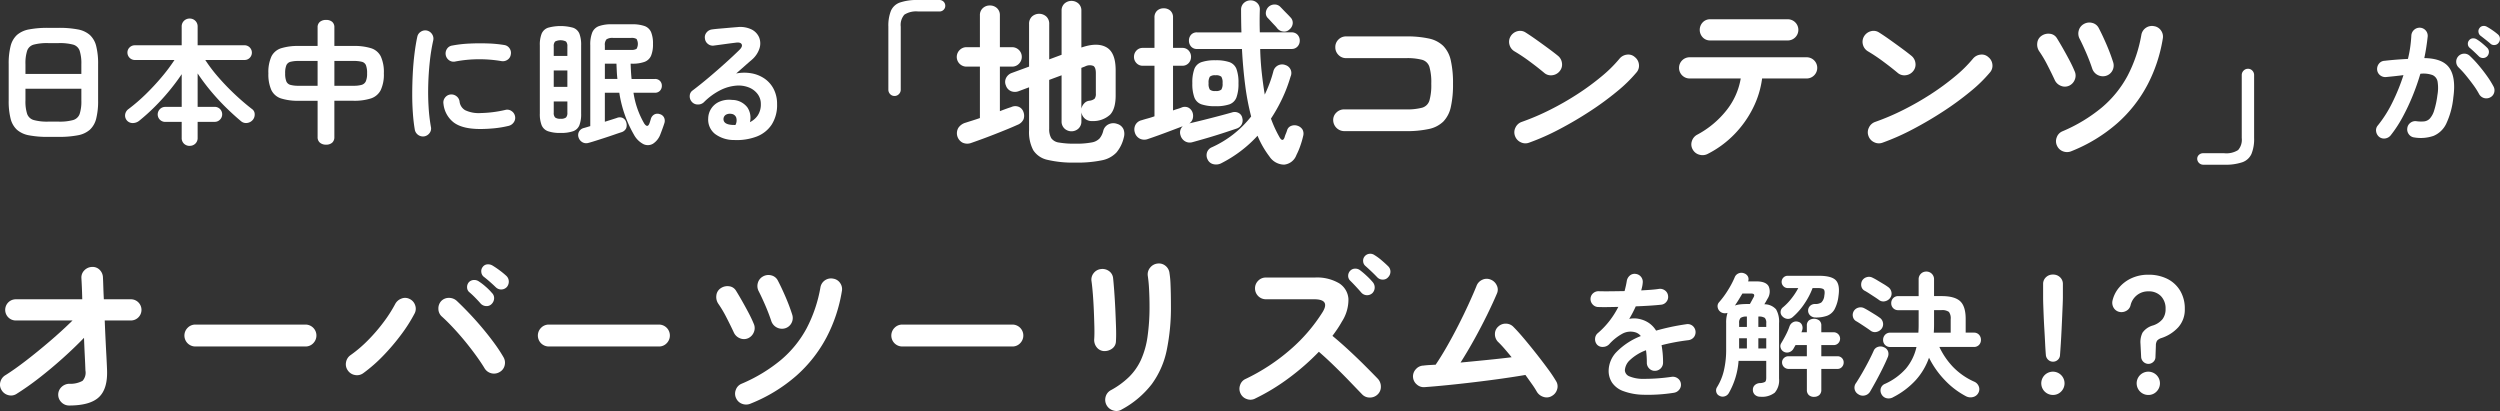 <svg xmlns="http://www.w3.org/2000/svg" width="583.086" height="95.86" viewBox="0 0 583.086 95.86">
  <rect x="0" y="0" width="583.086" height="95.86" fill="#333333" stroke="none"/>
  <g id="グループ_951" data-name="グループ 951" transform="translate(-44.244 -44.984)">
    <g id="グループ_900" data-name="グループ 900">
      <g id="グループ_950" data-name="グループ 950">
        <path id="パス_3251" data-name="パス 3251" d="M48.509,69.145a22.859,22.859,0,0,1-4.483-.366,5.839,5.839,0,0,1-2.813-1.3,5.219,5.219,0,0,1-1.478-2.591,16.6,16.6,0,0,1-.446-4.229V52.2a16.6,16.6,0,0,1,.446-4.229,5.234,5.234,0,0,1,1.478-2.592,5.861,5.861,0,0,1,2.813-1.3,22.961,22.961,0,0,1,4.483-.365h2.418a22.94,22.94,0,0,1,4.482.365,5.86,5.86,0,0,1,2.815,1.3A5.242,5.242,0,0,1,59.7,47.968a16.654,16.654,0,0,1,.446,4.229v8.458a16.654,16.654,0,0,1-.446,4.229,5.228,5.228,0,0,1-1.478,2.591,5.839,5.839,0,0,1-2.815,1.3,22.837,22.837,0,0,1-4.482.366ZM43.2,54.455H56.237V52.2a9.6,9.6,0,0,0-.4-3.164,2.251,2.251,0,0,0-1.526-1.414,12.236,12.236,0,0,0-3.386-.35H48.509a12.246,12.246,0,0,0-3.369.35A2.25,2.25,0,0,0,43.6,49.033a9.564,9.564,0,0,0-.4,3.164Zm5.31,11.129h2.418a11.725,11.725,0,0,0,3.386-.366A2.292,2.292,0,0,0,55.839,63.8a9.437,9.437,0,0,0,.4-3.148V57.921H43.2v2.735a9.407,9.407,0,0,0,.4,3.148,2.291,2.291,0,0,0,1.543,1.414,11.735,11.735,0,0,0,3.369.366" transform="translate(6.981 7.766)" fill="#fff"/>
        <path id="パス_3252" data-name="パス 3252" d="M77.42,71.57a1.874,1.874,0,0,1-1.335-.509,1.788,1.788,0,0,1-.541-1.367v-3.72H71.7a1.742,1.742,0,0,1-1.224-2.989,1.7,1.7,0,0,1,1.224-.509h3.848V54.844q-1.3,1.94-2.925,3.911A50.253,50.253,0,0,1,69.2,62.508a46.509,46.509,0,0,1-3.578,3.212,2.4,2.4,0,0,1-1.494.525,1.756,1.756,0,0,1-1.764-2.052,1.916,1.916,0,0,1,.81-1.24,41.21,41.21,0,0,0,3.9-3.354,54.758,54.758,0,0,0,3.767-4.038,41.006,41.006,0,0,0,3.021-4.023H64.606a1.737,1.737,0,0,1-1.717-1.717A1.634,1.634,0,0,1,63.4,48.6a1.678,1.678,0,0,1,1.208-.493H75.544V43.747a1.8,1.8,0,0,1,.541-1.351,1.843,1.843,0,0,1,1.335-.525,1.821,1.821,0,0,1,1.844,1.876V48.1H90.2a1.721,1.721,0,0,1,1.225,2.925,1.639,1.639,0,0,1-1.225.509H81.045a35.751,35.751,0,0,0,3.084,4.055,54.581,54.581,0,0,0,3.848,3.99q2.033,1.908,3.975,3.4a1.462,1.462,0,0,1,.619,1.208,1.916,1.916,0,0,1-.429,1.3,2.068,2.068,0,0,1-1.3.731,1.79,1.79,0,0,1-1.463-.413q-1.717-1.431-3.53-3.212t-3.5-3.8a47.383,47.383,0,0,1-3.084-4.118v7.79h3.975a1.737,1.737,0,0,1,1.749,1.749,1.71,1.71,0,0,1-.509,1.225,1.663,1.663,0,0,1-1.24.524H79.265v3.72a1.788,1.788,0,0,1-.541,1.367,1.834,1.834,0,0,1-1.3.509" transform="translate(11.076 7.44)" fill="#fff"/>
        <path id="パス_3253" data-name="パス 3253" d="M104.173,71.236a2.128,2.128,0,0,1-1.431-.462,1.634,1.634,0,0,1-.541-1.319V61H97.813a12.931,12.931,0,0,1-4.134-.541,3.813,3.813,0,0,1-2.258-1.94,8.922,8.922,0,0,1-.7-3.911,8.8,8.8,0,0,1,.715-3.958,3.811,3.811,0,0,1,2.274-1.908,13.163,13.163,0,0,1,4.1-.525H102.2V43.89a1.588,1.588,0,0,1,.541-1.3,2.177,2.177,0,0,1,1.431-.445,2.1,2.1,0,0,1,1.43.445,1.64,1.64,0,0,1,.51,1.3v4.324h4.45a13.169,13.169,0,0,1,4.1.525,3.813,3.813,0,0,1,2.273,1.908,8.8,8.8,0,0,1,.716,3.958,8.566,8.566,0,0,1-.731,3.911,3.935,3.935,0,0,1-2.291,1.94,12.678,12.678,0,0,1-4.07.541h-4.45v8.458a1.689,1.689,0,0,1-.51,1.319,2.055,2.055,0,0,1-1.43.462M97.813,57.5H102.2V51.712H97.813a7.548,7.548,0,0,0-1.907.191,1.456,1.456,0,0,0-.987.795,4.75,4.75,0,0,0-.285,1.908,4.894,4.894,0,0,0,.27,1.861,1.432,1.432,0,0,0,.954.826,7.063,7.063,0,0,0,1.955.207m8.3,0h4.45a6.767,6.767,0,0,0,1.893-.207,1.541,1.541,0,0,0,.986-.826,4.427,4.427,0,0,0,.3-1.861,5,5,0,0,0-.27-1.908,1.4,1.4,0,0,0-.969-.795,7.732,7.732,0,0,0-1.941-.191h-4.45Z" transform="translate(16.12 7.488)" fill="#fff"/>
        <path id="パス_3254" data-name="パス 3254" d="M122.038,68.928a1.938,1.938,0,0,1-2.226-1.526,37.873,37.873,0,0,1-.444-3.767q-.161-2.146-.159-4.532t.126-4.8q.127-2.417.4-4.626t.652-3.959a1.8,1.8,0,0,1,.826-1.192,1.851,1.851,0,0,1,1.432-.271,1.947,1.947,0,0,1,1.191.842,1.865,1.865,0,0,1,.271,1.447,43.8,43.8,0,0,0-.795,4.9q-.286,2.639-.365,5.357t.079,5.278a40.025,40.025,0,0,0,.541,4.659,1.7,1.7,0,0,1-.3,1.4,1.959,1.959,0,0,1-1.225.795m13.037-1.717q-4.132,0-6.152-1.494a6.289,6.289,0,0,1-2.433-4.388,1.8,1.8,0,0,1,.334-1.4,1.848,1.848,0,0,1,1.255-.763,1.9,1.9,0,0,1,1.4.366,1.846,1.846,0,0,1,.763,1.255,2.675,2.675,0,0,0,1.3,2.035,7.371,7.371,0,0,0,3.625.668,27.749,27.749,0,0,0,5.755-.731,1.723,1.723,0,0,1,1.431.254,1.863,1.863,0,0,1,.827,1.208,1.775,1.775,0,0,1-.286,1.416,2.007,2.007,0,0,1-1.207.842,24.285,24.285,0,0,1-3.419.572q-1.7.159-3.2.159m-5.819-15.74a1.806,1.806,0,0,1-1.414-.27,1.942,1.942,0,0,1-.541-2.656,1.713,1.713,0,0,1,1.224-.795,28.133,28.133,0,0,1,3.975-.46q2.194-.111,4.356-.032a28.816,28.816,0,0,1,3.816.365,1.781,1.781,0,0,1,1.24.78,1.829,1.829,0,0,1,.286,1.446,1.734,1.734,0,0,1-.778,1.225,1.916,1.916,0,0,1-1.416.3,30.3,30.3,0,0,0-5.342-.429,29.39,29.39,0,0,0-5.406.524" transform="translate(21.182 7.856)" fill="#fff"/>
        <path id="パス_3255" data-name="パス 3255" d="M149.314,68.348a8.519,8.519,0,0,1-2.927-.4,2.509,2.509,0,0,1-1.479-1.383,7.021,7.021,0,0,1-.429-2.735v-15.9a7.012,7.012,0,0,1,.429-2.751,2.527,2.527,0,0,1,1.479-1.367,10.98,10.98,0,0,1,5.851,0,2.464,2.464,0,0,1,1.463,1.367,7.254,7.254,0,0,1,.413,2.751v15.9a7.264,7.264,0,0,1-.413,2.735,2.448,2.448,0,0,1-1.463,1.383,8.513,8.513,0,0,1-2.924.4m-1.591-17.966h3.18V48.156a1.548,1.548,0,0,0-.318-1.129,2.831,2.831,0,0,0-2.543,0,1.542,1.542,0,0,0-.319,1.129Zm0,7.218h3.18V53.784h-3.18Zm1.591,7.441a1.9,1.9,0,0,0,1.271-.3,1.541,1.541,0,0,0,.318-1.128V61h-3.18V63.61a1.535,1.535,0,0,0,.319,1.128,1.9,1.9,0,0,0,1.272.3m6.517,5.628a1.778,1.778,0,0,1-1.462-.174,1.962,1.962,0,0,1-.86-1.1,1.694,1.694,0,0,1,.112-1.351,1.733,1.733,0,0,1,1.128-.843c.233-.064.471-.132.715-.207s.5-.153.78-.238V47.87a7.544,7.544,0,0,1,.462-2.957,2.71,2.71,0,0,1,1.557-1.478,8.568,8.568,0,0,1,3.037-.43h4.642a8.529,8.529,0,0,1,2.974.413,2.62,2.62,0,0,1,1.51,1.416,6.911,6.911,0,0,1,.445,2.75,6.911,6.911,0,0,1-.445,2.75,2.674,2.674,0,0,1-1.51,1.431,8.21,8.21,0,0,1-2.974.43h-.285q.03.89.079,1.8t.143,1.765h5.437a1.551,1.551,0,0,1,1.193.462,1.593,1.593,0,0,1,.429,1.128,1.652,1.652,0,0,1-.429,1.145,1.523,1.523,0,0,1-1.193.477h-4.992a20.106,20.106,0,0,0,2.512,7.186q.795,1.145,1.24-.127.1-.286.175-.541c.053-.17.1-.329.143-.477a1.7,1.7,0,0,1,.81-.986,1.6,1.6,0,0,1,1.257-.064,1.514,1.514,0,0,1,1,.811,1.752,1.752,0,0,1,.08,1.255q-.127.413-.4,1.177t-.524,1.4a4.464,4.464,0,0,1-1.717,2.242,2.364,2.364,0,0,1-2.227.126,5.315,5.315,0,0,1-2.258-2.241,27.957,27.957,0,0,1-3.4-9.762h-3.371V65.74q.795-.254,1.51-.477t1.288-.413a1.7,1.7,0,0,1,1.367,0,1.566,1.566,0,0,1,.795.954,2.167,2.167,0,0,1,.032,1.414,1.771,1.771,0,0,1-1.144.97q-.7.223-1.7.572t-2.129.715q-1.129.366-2.13.684t-1.7.509m3.816-21.686h6.106a2.178,2.178,0,0,0,1.286-.254,2.316,2.316,0,0,0,0-2.289,2.178,2.178,0,0,0-1.286-.254h-4.167a2.515,2.515,0,0,0-1.558.334,1.9,1.9,0,0,0-.382,1.414Zm0,6.773h2.925q-.1-.859-.144-1.765t-.079-1.8h-2.7Z" transform="translate(25.672 7.642)" fill="#fff"/>
        <path id="パス_3256" data-name="パス 3256" d="M184.644,69.9a7.389,7.389,0,0,1-4.562-1.4,4.268,4.268,0,0,1-1.606-3.657,4.319,4.319,0,0,1,2.735-3.926,5.7,5.7,0,0,1,2.831-.366,4.486,4.486,0,0,1,3.56,1.732,4.325,4.325,0,0,1,.605,3.451,4.672,4.672,0,0,0,1.827-1.573,4.618,4.618,0,0,0,.716-2.687,3.76,3.76,0,0,0-.716-2.242,4.671,4.671,0,0,0-2-1.558,6.511,6.511,0,0,0-2.974-.46,9.97,9.97,0,0,0-3.624,1,14.913,14.913,0,0,0-3.975,2.878,1.944,1.944,0,0,1-1.432.524,1.8,1.8,0,0,1-1.4-.651,1.89,1.89,0,0,1-.46-1.384,1.561,1.561,0,0,1,.652-1.224q1.97-1.494,3.942-3.164t3.767-3.29q1.8-1.622,3.164-2.957.859-.827.589-1.367T184.9,47.2q-1.081.127-2.464.318t-2.592.35a1.76,1.76,0,0,1-1.4-.35,1.787,1.787,0,0,1-.731-1.272,1.713,1.713,0,0,1,.349-1.384,1.929,1.929,0,0,1,1.273-.747q.7-.1,1.764-.191t2.194-.191q1.129-.1,1.924-.159a6.085,6.085,0,0,1,3.369.541,3.707,3.707,0,0,1,1.782,1.893,3.806,3.806,0,0,1,.047,2.591,5.894,5.894,0,0,1-1.829,2.639q-.636.541-1.605,1.4t-1.988,1.749a9.657,9.657,0,0,1,3.53-.048,7.786,7.786,0,0,1,3.069,1.225A6.642,6.642,0,0,1,193.738,58a7.515,7.515,0,0,1,.8,3.546,8.4,8.4,0,0,1-1.272,4.785,7.338,7.338,0,0,1-3.5,2.768,13.149,13.149,0,0,1-5.119.81m-.572-3.53h.191a1.969,1.969,0,0,1,.239.016,1.228,1.228,0,0,0,.333-.016,2.272,2.272,0,0,0,.159-1.749,1.343,1.343,0,0,0-1.144-.827,1.9,1.9,0,0,0-1.257.206,1.2,1.2,0,0,0-.557.97q-.032,1.272,2.035,1.4" transform="translate(30.947 7.738)" fill="#fff"/>
        <path id="パス_3257" data-name="パス 3257" d="M214.947,60.579a1.36,1.36,0,0,1-1.03-.433,1.467,1.467,0,0,1-.413-1.05V44.421a9.4,9.4,0,0,1,.6-3.71,3.578,3.578,0,0,1,2.123-1.937,12.417,12.417,0,0,1,4.244-.577h4.947a1.34,1.34,0,0,1,1.36,1.36,1.267,1.267,0,0,1-.392.928,1.314,1.314,0,0,1-.968.391h-4.947a5.089,5.089,0,0,0-3.235.742,3.651,3.651,0,0,0-.844,2.8V59.1a1.424,1.424,0,0,1-.433,1.05,1.385,1.385,0,0,1-1.009.433" transform="translate(37.937 6.787)" fill="#fff"/>
        <path id="パス_3258" data-name="パス 3258" d="M230.512,71.471a2.66,2.66,0,0,1-2.082-.021,2.487,2.487,0,0,1-1.009-3.462,3,3,0,0,1,1.73-1.215c.413-.138.908-.294,1.484-.475s1.181-.377,1.814-.6V53.706h-3.131a2.259,2.259,0,0,1-1.588-3.875,2.21,2.21,0,0,1,1.588-.66h3.131V41.752a2.171,2.171,0,0,1,.681-1.69,2.335,2.335,0,0,1,1.628-.618,2.39,2.39,0,0,1,1.67.618,2.17,2.17,0,0,1,.68,1.69v7.419h2.844a2.259,2.259,0,0,1,1.609,3.853,2.154,2.154,0,0,1-1.609.681h-2.844V64.093q.742-.288,1.423-.536t1.215-.412a2.177,2.177,0,0,1,1.772-.062,1.939,1.939,0,0,1,1.073,1.175,2.46,2.46,0,0,1,.041,1.711,2.547,2.547,0,0,1-1.484,1.339q-.991.454-2.349,1.01t-2.885,1.154q-1.526.6-2.928,1.112t-2.472.887m24.2,4.617a26,26,0,0,1-6.493-.639,5.243,5.243,0,0,1-3.339-2.266,9.038,9.038,0,0,1-.968-4.6V58.528l-2.433.907a2.4,2.4,0,0,1-1.751,0,2.114,2.114,0,0,1-1.215-1.319,2.056,2.056,0,0,1,.02-1.731,2.364,2.364,0,0,1,1.34-1.2l4.039-1.484V43.772a2.284,2.284,0,0,1,.68-1.751,2.5,2.5,0,0,1,3.339,0,2.281,2.281,0,0,1,.681,1.751v8.244l2.884-1.072V40.68a2.17,2.17,0,0,1,.681-1.69,2.453,2.453,0,0,1,3.256,0,2.17,2.17,0,0,1,.681,1.69v8.574q3.667-1.277,5.832-.062t2.163,5.38v5.853q0,3.132-1.3,4.493a5.826,5.826,0,0,1-4.1,1.484,2.514,2.514,0,0,1-1.689-.495,2.488,2.488,0,0,1-.907-1.566v2.1a2.237,2.237,0,0,1-.681,1.711,2.4,2.4,0,0,1-3.256,0,2.237,2.237,0,0,1-.681-1.711V55.725L248.607,56.8V68.173a4.214,4.214,0,0,0,.473,2.206,2.594,2.594,0,0,0,1.794,1.03,20.68,20.68,0,0,0,3.833.267,18.793,18.793,0,0,0,3.812-.289,3.288,3.288,0,0,0,1.855-.948,4.435,4.435,0,0,0,.846-1.772,2.313,2.313,0,0,1,1.215-1.5,2.553,2.553,0,0,1,2.041-.1,2.262,2.262,0,0,1,1.483,1.3A3.026,3.026,0,0,1,266,70.276a8.345,8.345,0,0,1-1.71,3.462,6.342,6.342,0,0,1-3.38,1.814,28.066,28.066,0,0,1-6.2.536m1.4-12.572a2.7,2.7,0,0,1,.66-1.237,1.885,1.885,0,0,1,1.194-.618,2.311,2.311,0,0,0,1.238-.475,1.85,1.85,0,0,0,.287-1.215v-4.74q0-1.32-.576-1.69a2.321,2.321,0,0,0-1.939.124l-.864.33Z" transform="translate(40.344 6.818)" fill="#fff"/>
        <path id="パス_3259" data-name="パス 3259" d="M275.838,71.325a2.165,2.165,0,0,1-1.814-.206,2.322,2.322,0,0,1-1.03-1.4,1.979,1.979,0,0,1,.537-2.1l-2.722,1.03q-1.523.578-2.947,1.093t-2.412.844a2.378,2.378,0,0,1-1.9-.041,2.278,2.278,0,0,1-1.2-1.443,2.312,2.312,0,0,1,.125-1.772,2.182,2.182,0,0,1,1.483-1.113q.618-.2,1.4-.412t1.568-.495V53.518h-2.72a1.934,1.934,0,0,1-1.483-.618,2.037,2.037,0,0,1-.578-1.443,2.088,2.088,0,0,1,.578-1.484,1.934,1.934,0,0,1,1.483-.618h2.72V42.306a2.08,2.08,0,0,1,.617-1.629,2.2,2.2,0,0,1,1.525-.556,2.259,2.259,0,0,1,1.566.556,2.076,2.076,0,0,1,.618,1.629v7.048h2.143a1.919,1.919,0,0,1,1.5.618,2.137,2.137,0,0,1,.557,1.484,2.083,2.083,0,0,1-.557,1.443,1.919,1.919,0,0,1-1.5.618h-2.143V63.947c.357-.137.7-.254,1.03-.351s.632-.2.907-.309a1.918,1.918,0,0,1,1.65,0,2.065,2.065,0,0,1,.988,1.2,2.474,2.474,0,0,1,.021,1.381,1.877,1.877,0,0,1-.8,1.092q1.443-.33,3.256-.783t3.607-.927q1.793-.473,3.111-.846a1.946,1.946,0,0,1,1.525.124,1.64,1.64,0,0,1,.866,1.2,2.012,2.012,0,0,1-.165,1.5,2.079,2.079,0,0,1-1.237.969q-.866.29-2.163.722t-2.763.886q-1.461.454-2.844.846t-2.411.68m6.72,4.905a2.654,2.654,0,0,1-1.938.227,1.95,1.95,0,0,1-1.278-1.052,2.181,2.181,0,0,1-.165-1.649,1.961,1.961,0,0,1,1.155-1.237,24.326,24.326,0,0,0,9.149-7.172,58.6,58.6,0,0,1-1.38-7.213q-.514-3.916-.763-8.532h-10.47a1.745,1.745,0,0,1-1.4-.577,2.023,2.023,0,0,1-.495-1.36,2,2,0,0,1,.495-1.38,1.778,1.778,0,0,1,1.4-.557h10.347c-.029-.851-.048-1.711-.061-2.576s-.022-1.752-.022-2.659a2.092,2.092,0,0,1,.66-1.629,2.261,2.261,0,0,1,1.566-.6,2.138,2.138,0,0,1,1.545.618,2.012,2.012,0,0,1,.6,1.608q-.083,2.68,0,5.235h7.379a1.842,1.842,0,0,1,1.421.557,1.958,1.958,0,0,1,.515,1.38,1.978,1.978,0,0,1-.515,1.36,1.807,1.807,0,0,1-1.421.577h-7.295q.078,2.887.369,5.545t.7,5.09q.618-1.277,1.134-2.658a27.982,27.982,0,0,0,.888-2.824,2.1,2.1,0,0,1,2.8-1.4,1.946,1.946,0,0,1,1.2,2.679,34.578,34.578,0,0,1-1.957,5.152,38.01,38.01,0,0,1-2.618,4.658,27.851,27.851,0,0,0,2.061,4.452q.7,1.072,1.114-.082a6.062,6.062,0,0,1,.287-.824,8.029,8.029,0,0,0,.29-.783,1.539,1.539,0,0,1,.927-1.05,2.169,2.169,0,0,1,1.588-.021,2.121,2.121,0,0,1,1.091.866,2.041,2.041,0,0,1,.145,1.525,19.725,19.725,0,0,1-.638,2.206,16.2,16.2,0,0,1-.928,2.2,3.4,3.4,0,0,1-2.864,2.247,4.158,4.158,0,0,1-3.441-1.917,21.744,21.744,0,0,1-2.763-4.823,29.383,29.383,0,0,1-3.937,3.586,29.753,29.753,0,0,1-4.47,2.8m-1.4-13.273a9.854,9.854,0,0,1-3.256-.432,2.722,2.722,0,0,1-1.669-1.608,9.167,9.167,0,0,1-.475-3.319,9.136,9.136,0,0,1,.475-3.339,2.726,2.726,0,0,1,1.669-1.586,9.819,9.819,0,0,1,3.256-.433,9.637,9.637,0,0,1,3.236.433,2.732,2.732,0,0,1,1.649,1.586,9.161,9.161,0,0,1,.475,3.339,9.192,9.192,0,0,1-.475,3.319,2.728,2.728,0,0,1-1.649,1.608,9.671,9.671,0,0,1-3.236.432m0-3.545a1.894,1.894,0,0,0,1.36-.33,2.494,2.494,0,0,0,.29-1.484,2.6,2.6,0,0,0-.29-1.525,1.9,1.9,0,0,0-1.36-.33,1.82,1.82,0,0,0-1.319.33,2.6,2.6,0,0,0-.289,1.525,2.5,2.5,0,0,0,.289,1.484,1.814,1.814,0,0,0,1.319.33m17.23-14.344a1.683,1.683,0,0,1-1.38.475,2.025,2.025,0,0,1-1.423-.722,7.854,7.854,0,0,0-.658-.762q-.456-.473-.886-.949c-.291-.314-.517-.556-.682-.721a1.6,1.6,0,0,1-.453-1.319,2.086,2.086,0,0,1,.618-1.278,2.048,2.048,0,0,1,1.381-.556,1.814,1.814,0,0,1,1.38.556q.247.247.7.722t.927.947c.314.317.543.557.68.722a1.781,1.781,0,0,1,.577,1.484,2.035,2.035,0,0,1-.783,1.4" transform="translate(46.582 6.8)" fill="#fff"/>
        <path id="パス_3260" data-name="パス 3260" d="M304.155,67.5a2.605,2.605,0,0,1-2.556-2.556,2.362,2.362,0,0,1,.763-1.792,2.52,2.52,0,0,1,1.792-.722H318.54a13.835,13.835,0,0,0,3.792-.391,2.488,2.488,0,0,0,1.71-1.67,13.09,13.09,0,0,0,.433-3.916,13.067,13.067,0,0,0-.433-3.936,2.482,2.482,0,0,0-1.69-1.65,13.593,13.593,0,0,0-3.771-.391H304.608a2.418,2.418,0,0,1-1.772-.742,2.466,2.466,0,0,1-.742-1.814,2.4,2.4,0,0,1,.742-1.792,2.455,2.455,0,0,1,1.772-.722h13.973a24.069,24.069,0,0,1,5.337.495,6.818,6.818,0,0,1,3.36,1.731,6.962,6.962,0,0,1,1.751,3.38,23.829,23.829,0,0,1,.516,5.441,23.822,23.822,0,0,1-.516,5.441,6.957,6.957,0,0,1-1.751,3.38,6.826,6.826,0,0,1-3.38,1.731,24.364,24.364,0,0,1-5.359.495Z" transform="translate(53.591 8.068)" fill="#fff"/>
        <path id="パス_3261" data-name="パス 3261" d="M344.667,54.136q-1.567-1.318-3.5-2.74a39.927,39.927,0,0,0-3.5-2.329,2.536,2.536,0,0,1-1.155-1.586,2.475,2.475,0,0,1,.289-1.917,2.624,2.624,0,0,1,1.587-1.174,2.323,2.323,0,0,1,1.916.309q1.113.7,2.534,1.711t2.763,2q1.339.989,2.2,1.69a2.563,2.563,0,0,1,.968,1.711,2.367,2.367,0,0,1-.515,1.875,2.561,2.561,0,0,1-1.71.969,2.367,2.367,0,0,1-1.876-.516m-3.545,16.24a2.429,2.429,0,0,1-1.957-.082,2.511,2.511,0,0,1-1.34-1.443,2.424,2.424,0,0,1,.084-1.957,2.513,2.513,0,0,1,1.441-1.34,55.916,55.916,0,0,0,6.656-2.844,66.441,66.441,0,0,0,6.43-3.689,57.817,57.817,0,0,0,5.606-4.122,30.794,30.794,0,0,0,4.143-4.1,2.631,2.631,0,0,1,1.752-.948,2.243,2.243,0,0,1,1.834.577,2.488,2.488,0,0,1,.948,1.711,2.356,2.356,0,0,1-.577,1.875,33.478,33.478,0,0,1-4.493,4.39,68.655,68.655,0,0,1-6.265,4.6q-3.462,2.268-7.131,4.2a54.67,54.67,0,0,1-7.131,3.174" transform="translate(59.779 7.872)" fill="#fff"/>
        <path id="パス_3262" data-name="パス 3262" d="M376.771,73.421a2.639,2.639,0,0,1-1.916.186,2.471,2.471,0,0,1-1.546-1.175,2.348,2.348,0,0,1-.247-1.916,2.546,2.546,0,0,1,1.2-1.546,21.727,21.727,0,0,0,6.9-5.729,16.273,16.273,0,0,0,3.32-7.419H372.566a2.473,2.473,0,1,1,0-4.946h27.287a2.473,2.473,0,1,1,0,4.946H389.466a21.573,21.573,0,0,1-2.123,6.9,24.192,24.192,0,0,1-4.348,6.12,23.5,23.5,0,0,1-6.224,4.575m.577-26.463a2.32,2.32,0,0,1-1.731-.721,2.543,2.543,0,0,1,0-3.5,2.321,2.321,0,0,1,1.731-.722h18.1a2.473,2.473,0,1,1,0,4.946Z" transform="translate(65.761 7.465)" fill="#fff"/>
        <path id="パス_3263" data-name="パス 3263" d="M414.667,54.136q-1.567-1.318-3.5-2.74a39.927,39.927,0,0,0-3.5-2.329,2.536,2.536,0,0,1-1.155-1.586,2.476,2.476,0,0,1,.289-1.917,2.624,2.624,0,0,1,1.588-1.174,2.323,2.323,0,0,1,1.916.309q1.113.7,2.534,1.711t2.763,2q1.339.989,2.2,1.69a2.563,2.563,0,0,1,.968,1.711,2.366,2.366,0,0,1-.515,1.875,2.561,2.561,0,0,1-1.71.969,2.367,2.367,0,0,1-1.876-.516m-3.545,16.24a2.429,2.429,0,0,1-1.957-.082,2.511,2.511,0,0,1-1.34-1.443,2.424,2.424,0,0,1,.084-1.957,2.513,2.513,0,0,1,1.441-1.34,55.918,55.918,0,0,0,6.656-2.844,66.437,66.437,0,0,0,6.43-3.689,57.817,57.817,0,0,0,5.606-4.122,30.79,30.79,0,0,0,4.143-4.1,2.632,2.632,0,0,1,1.752-.948,2.243,2.243,0,0,1,1.834.577,2.489,2.489,0,0,1,.948,1.711,2.356,2.356,0,0,1-.577,1.875,33.48,33.48,0,0,1-4.493,4.39,68.66,68.66,0,0,1-6.265,4.6q-3.462,2.268-7.131,4.2a54.67,54.67,0,0,1-7.131,3.174" transform="translate(72.218 7.872)" fill="#fff"/>
        <path id="パス_3264" data-name="パス 3264" d="M448.462,57.4a2.379,2.379,0,0,1-1.916.021,2.608,2.608,0,0,1-1.423-1.34q-.784-1.689-1.752-3.566a26.827,26.827,0,0,0-1.875-3.153,2.79,2.79,0,0,1-.453-1.937,2.277,2.277,0,0,1,1.03-1.69,2.771,2.771,0,0,1,1.917-.453,2.147,2.147,0,0,1,1.628,1.03q.618.989,1.38,2.329t1.505,2.74q.742,1.4,1.237,2.6a2.427,2.427,0,0,1,.061,1.979,2.6,2.6,0,0,1-1.339,1.443m.577,15.251a2.617,2.617,0,0,1-1.957.062,2.451,2.451,0,0,1-1.423-1.3,2.424,2.424,0,0,1-.084-1.957,2.375,2.375,0,0,1,1.319-1.423,36.855,36.855,0,0,0,9.214-5.565,25.351,25.351,0,0,0,5.976-7.357,32.583,32.583,0,0,0,3.236-9.584,2.5,2.5,0,0,1,2.968-2.02,2.361,2.361,0,0,1,1.628,1.03,2.456,2.456,0,0,1,.391,1.937,35.292,35.292,0,0,1-3.565,10.717,31.744,31.744,0,0,1-7.006,8.925,36.909,36.909,0,0,1-10.7,6.533m8.038-17.559a2.627,2.627,0,0,1-3.215-1.69q-.618-1.855-1.423-3.71t-1.5-3.215a2.583,2.583,0,0,1-.226-1.937,2.461,2.461,0,0,1,1.174-1.525,2.569,2.569,0,0,1,1.979-.267,2.3,2.3,0,0,1,1.524,1.215q.825,1.567,1.754,3.71t1.585,4.2a2.484,2.484,0,0,1-.144,1.958,2.454,2.454,0,0,1-1.5,1.257" transform="translate(78.364 7.579)" fill="#fff"/>
        <path id="パス_3265" data-name="パス 3265" d="M474.074,74.194a1.41,1.41,0,0,1-1.36-1.36,1.219,1.219,0,0,1,.412-.948,1.374,1.374,0,0,1,.948-.371h4.946a5.089,5.089,0,0,0,3.235-.742,3.647,3.647,0,0,0,.846-2.8V53.3a1.429,1.429,0,0,1,.432-1.05,1.385,1.385,0,0,1,1.01-.433,1.366,1.366,0,0,1,1.03.433,1.468,1.468,0,0,1,.412,1.05V67.97a9.131,9.131,0,0,1-.618,3.71,3.659,3.659,0,0,1-2.123,1.937,12.211,12.211,0,0,1-4.224.577Z" transform="translate(83.996 9.206)" fill="#fff"/>
        <path id="パス_3266" data-name="パス 3266" d="M517.038,69.34a1.784,1.784,0,0,1-1.24-.715,1.862,1.862,0,0,1-.382-1.416,1.8,1.8,0,0,1,.715-1.272,1.869,1.869,0,0,1,1.414-.382,7.757,7.757,0,0,0,1.765.048,2.18,2.18,0,0,0,1.352-.652,4.93,4.93,0,0,0,1.016-1.876,20.2,20.2,0,0,0,.763-3.593,9.4,9.4,0,0,0,.047-3.131,2.06,2.06,0,0,0-1.191-1.559,6.187,6.187,0,0,0-2.831-.3,53.273,53.273,0,0,1-1.828,5.215A49.879,49.879,0,0,1,514.3,64.65a29.017,29.017,0,0,1-2.765,4.213,2,2,0,0,1-1.272.716,1.816,1.816,0,0,1-1.4-.366,2,2,0,0,1-.715-1.288,1.684,1.684,0,0,1,.4-1.383,28.168,28.168,0,0,0,3.4-5.374,45.893,45.893,0,0,0,2.577-6.36q-.987.127-2.02.239t-2.02.206a1.926,1.926,0,0,1-1.4-.413,1.829,1.829,0,0,1-.7-1.272,1.975,1.975,0,0,1,.412-1.414,1.708,1.708,0,0,1,1.273-.684q1.366-.159,2.765-.27t2.734-.175a27.624,27.624,0,0,0,.541-2.813q.193-1.385.254-2.656a1.908,1.908,0,0,1,.652-1.319,1.894,1.894,0,0,1,3.163,1.542q-.127,1.177-.318,2.448t-.476,2.607q4.323.064,5.866,2.321t.907,6.836a18.691,18.691,0,0,1-1.638,6.105,5.744,5.744,0,0,1-2.972,2.877,9.162,9.162,0,0,1-4.515.366m17.742-9.348a1.92,1.92,0,0,1-2.607-.763,17.817,17.817,0,0,0-1.367-2.147q-.827-1.127-1.7-2.193a21.3,21.3,0,0,0-1.669-1.829,1.857,1.857,0,0,1-.605-1.319,1.875,1.875,0,0,1,1.829-1.94,1.843,1.843,0,0,1,1.351.524,25.775,25.775,0,0,1,2.05,2.179Q533.094,53.728,534,55a21.474,21.474,0,0,1,1.51,2.417,1.876,1.876,0,0,1,.175,1.447,1.788,1.788,0,0,1-.907,1.128m-2.671-9.571q-.413-.413-1.034-1t-1.16-1.033a1.17,1.17,0,0,1-.365-.795,1.206,1.206,0,0,1,.3-.922,1.177,1.177,0,0,1,.843-.445,1.516,1.516,0,0,1,.907.223,10.283,10.283,0,0,1,1.255.907q.714.588,1.192,1.065a1.329,1.329,0,0,1,.413.97,1.5,1.5,0,0,1-.382,1,1.383,1.383,0,0,1-1.971.032m2.671-2.989q-.445-.382-1.128-.922c-.457-.36-.863-.678-1.225-.954a1.3,1.3,0,0,1-.4-.795,1.161,1.161,0,0,1,.238-.922,1.132,1.132,0,0,1,.78-.492,1.391,1.391,0,0,1,.937.174,13.91,13.91,0,0,1,1.3.811,14.15,14.15,0,0,1,1.272.969,1.305,1.305,0,0,1,.476.954,1.452,1.452,0,0,1-.318,1.018,1.218,1.218,0,0,1-.906.509,1.259,1.259,0,0,1-1.034-.35" transform="translate(90.289 7.699)" fill="#fff"/>
        <path id="パス_3267" data-name="パス 3267" d="M53.7,123.383a2.484,2.484,0,0,1-1.792-.742,2.464,2.464,0,0,1,0-3.566,2.689,2.689,0,0,1,1.792-.762,5.832,5.832,0,0,0,3.113-.681,2.8,2.8,0,0,0,.68-2.411q-.042-1.32-.144-3.339t-.186-4.287q-2.309,2.39-5.029,4.823t-5.482,4.575a63.382,63.382,0,0,1-5.276,3.71,2.356,2.356,0,0,1-1.917.247,2.548,2.548,0,0,1-1.545-1.2,2.351,2.351,0,0,1-.247-1.917,2.548,2.548,0,0,1,1.2-1.545q2.1-1.32,4.8-3.4t5.543-4.513q2.844-2.433,5.276-4.823H41.255a2.473,2.473,0,1,1,0-4.946h15.5q-.042-1.691-.1-2.968t-.1-1.979a2.332,2.332,0,0,1,.7-1.814,2.572,2.572,0,0,1,1.772-.783,2.3,2.3,0,0,1,1.792.68,2.591,2.591,0,0,1,.763,1.794q.041.784.082,2.1t.124,2.968h6.307a2.473,2.473,0,1,1,0,4.946h-6.1q.081,2.143.185,4.287t.206,4q.1,1.855.145,3.133.2,4.452-1.855,6.43T53.7,123.383" transform="translate(6.675 16.181)" fill="#fff"/>
        <path id="パス_3268" data-name="パス 3268" d="M76.645,107.588a2.55,2.55,0,0,1-1.792-4.369,2.484,2.484,0,0,1,1.792-.742h25.68a2.551,2.551,0,0,1,1.814,4.349,2.433,2.433,0,0,1-1.814.762Z" transform="translate(13.165 18.209)" fill="#fff"/>
        <path id="パス_3269" data-name="パス 3269" d="M110.122,115.931a2.445,2.445,0,0,1-1.917.433,2.514,2.514,0,0,1-1.669-1.052,2.439,2.439,0,0,1-.433-1.916,2.519,2.519,0,0,1,1.05-1.67,29.817,29.817,0,0,0,4.081-3.482,39.389,39.389,0,0,0,3.669-4.267,31.5,31.5,0,0,0,2.639-4.122,2.693,2.693,0,0,1,1.483-1.319,2.286,2.286,0,0,1,1.9.082,2.447,2.447,0,0,1,1.3,1.464,2.371,2.371,0,0,1-.145,1.957,35.938,35.938,0,0,1-3.091,4.864,50.036,50.036,0,0,1-4.182,4.926,35.49,35.49,0,0,1-4.679,4.1m31.779-.247a2.568,2.568,0,0,1-3.5-.907q-.742-1.237-1.9-2.844t-2.534-3.3q-1.381-1.689-2.824-3.235t-2.678-2.659a2.4,2.4,0,0,1-.824-1.772,2.536,2.536,0,0,1,.658-1.855,2.444,2.444,0,0,1,1.794-.742,2.663,2.663,0,0,1,1.834.7q1.362,1.279,2.928,2.927t3.07,3.442q1.505,1.793,2.783,3.545a35.471,35.471,0,0,1,2.1,3.194,2.531,2.531,0,0,1,.289,1.937,2.373,2.373,0,0,1-1.2,1.566m-1.814-15.911a1.569,1.569,0,0,1-1.257.516,1.844,1.844,0,0,1-1.3-.557c-.329-.384-.755-.846-1.278-1.38a18.82,18.82,0,0,0-1.483-1.381,1.518,1.518,0,0,1-.433-1.072,1.716,1.716,0,0,1,.433-1.2,1.672,1.672,0,0,1,1.113-.495,1.84,1.84,0,0,1,1.194.33,13.263,13.263,0,0,1,1.568,1.2,12.717,12.717,0,0,1,1.483,1.484,1.649,1.649,0,0,1,.516,1.258,1.943,1.943,0,0,1-.557,1.3m.99-3.833q-.537-.535-1.381-1.278t-1.545-1.278a1.587,1.587,0,0,1-.495-1.03,1.568,1.568,0,0,1,.33-1.2,1.456,1.456,0,0,1,1.052-.6,2.005,2.005,0,0,1,1.215.267,19.767,19.767,0,0,1,1.648,1.113,18.015,18.015,0,0,1,1.608,1.319,1.805,1.805,0,0,1,.557,1.257,1.953,1.953,0,0,1-.432,1.3,1.787,1.787,0,0,1-2.556.124" transform="translate(18.846 16.09)" fill="#fff"/>
        <path id="パス_3270" data-name="パス 3270" d="M146.645,107.588a2.55,2.55,0,0,1-1.792-4.369,2.484,2.484,0,0,1,1.792-.742h25.68a2.551,2.551,0,0,1,1.814,4.349,2.433,2.433,0,0,1-1.814.762Z" transform="translate(25.603 18.209)" fill="#fff"/>
        <path id="パス_3271" data-name="パス 3271" d="M186.862,107.4a2.379,2.379,0,0,1-1.916.021,2.608,2.608,0,0,1-1.423-1.34q-.784-1.689-1.752-3.566a26.83,26.83,0,0,0-1.875-3.153,2.79,2.79,0,0,1-.453-1.937,2.278,2.278,0,0,1,1.03-1.69,2.772,2.772,0,0,1,1.917-.453,2.147,2.147,0,0,1,1.628,1.03q.618.989,1.38,2.329t1.505,2.74q.742,1.4,1.237,2.6a2.427,2.427,0,0,1,.061,1.979,2.6,2.6,0,0,1-1.339,1.443m.577,15.251a2.617,2.617,0,0,1-1.957.062,2.451,2.451,0,0,1-1.423-1.3,2.424,2.424,0,0,1-.084-1.957,2.375,2.375,0,0,1,1.319-1.423,36.854,36.854,0,0,0,9.214-5.565,25.35,25.35,0,0,0,5.976-7.357,32.582,32.582,0,0,0,3.236-9.584,2.5,2.5,0,0,1,2.968-2.02,2.361,2.361,0,0,1,1.628,1.03,2.456,2.456,0,0,1,.391,1.937,35.293,35.293,0,0,1-3.565,10.717,31.744,31.744,0,0,1-7.006,8.925,36.909,36.909,0,0,1-10.7,6.533m8.038-17.559a2.627,2.627,0,0,1-3.215-1.69q-.618-1.855-1.423-3.71t-1.5-3.215a2.583,2.583,0,0,1-.226-1.937,2.461,2.461,0,0,1,1.174-1.525,2.569,2.569,0,0,1,1.979-.267,2.3,2.3,0,0,1,1.524,1.215q.825,1.567,1.754,3.71t1.585,4.2a2.483,2.483,0,0,1-.144,1.958,2.454,2.454,0,0,1-1.5,1.257" transform="translate(31.881 16.464)" fill="#fff"/>
        <path id="パス_3272" data-name="パス 3272" d="M216.645,107.588a2.55,2.55,0,0,1-1.792-4.369,2.484,2.484,0,0,1,1.792-.742h25.679a2.551,2.551,0,0,1,1.814,4.349,2.433,2.433,0,0,1-1.814.762Z" transform="translate(38.041 18.209)" fill="#fff"/>
        <path id="パス_3273" data-name="パス 3273" d="M256.634,110.808a2.3,2.3,0,0,1-1.669-.866,2.734,2.734,0,0,1-.6-1.9q.083-1.071.041-2.864t-.124-3.793q-.083-2-.227-3.832t-.309-2.989a2.408,2.408,0,0,1,.495-1.937,2.468,2.468,0,0,1,1.69-.948,2.615,2.615,0,0,1,1.9.475,2.294,2.294,0,0,1,.947,1.669q.125,1.154.268,3.113t.247,4.142q.1,2.185.164,4.184t-.02,3.235a2.133,2.133,0,0,1-.886,1.731,2.968,2.968,0,0,1-1.917.577m4.122,13.644a2.32,2.32,0,0,1-1.957.206,2.561,2.561,0,0,1-1.546-1.237,2.589,2.589,0,0,1-.226-1.937,2.461,2.461,0,0,1,1.174-1.525,19.137,19.137,0,0,0,4.287-3.113,13.543,13.543,0,0,0,2.783-3.977,19.937,19.937,0,0,0,1.525-5.358,48.881,48.881,0,0,0,.473-7.3q0-1.731-.1-3.71a31.552,31.552,0,0,0-.307-3.256,2.426,2.426,0,0,1,.555-1.9,2.546,2.546,0,0,1,1.711-.948,2.4,2.4,0,0,1,1.875.536,2.529,2.529,0,0,1,.928,1.731,20.229,20.229,0,0,1,.227,2.371c.041.921.067,1.834.082,2.74s.021,1.717.021,2.432a49.154,49.154,0,0,1-.99,10.448,20.336,20.336,0,0,1-3.482,7.874,22.059,22.059,0,0,1-7.028,5.914" transform="translate(45.083 16.06)" fill="#fff"/>
        <path id="パス_3274" data-name="パス 3274" d="M286.666,122.24a2.373,2.373,0,0,1-1.916.1,2.438,2.438,0,0,1-1.463-1.3,2.48,2.48,0,0,1-.1-1.957,2.317,2.317,0,0,1,1.258-1.423,46.17,46.17,0,0,0,10.49-6.884,38.867,38.867,0,0,0,7.481-8.7q1.855-3.008-1.977-3.009H289.182a2.535,2.535,0,0,1-2.516-2.514,2.463,2.463,0,0,1,.743-1.814A2.418,2.418,0,0,1,289.182,94H300.6a10.129,10.129,0,0,1,5.688,1.339,4.671,4.671,0,0,1,2.165,3.648,9.427,9.427,0,0,1-1.545,5.317q-.454.825-1.01,1.649t-1.175,1.649q1.9,1.567,3.9,3.421t3.752,3.606q1.751,1.752,2.945,2.989a2.687,2.687,0,0,1,.7,1.855,2.4,2.4,0,0,1-.782,1.814,2.543,2.543,0,0,1-1.814.7,2.4,2.4,0,0,1-1.814-.783q-1.115-1.154-2.8-2.907t-3.586-3.606q-1.9-1.855-3.667-3.38a56.036,56.036,0,0,1-6.987,6.12,48.134,48.134,0,0,1-7.894,4.8m27.328-24.567a1.8,1.8,0,0,1-2.556-.165q-.493-.578-1.257-1.4T308.8,94.664a1.569,1.569,0,0,1-.411-1.093,1.692,1.692,0,0,1,.495-1.174A1.585,1.585,0,0,1,310,91.923a1.819,1.819,0,0,1,1.194.392,19.182,19.182,0,0,1,1.525,1.3,15.689,15.689,0,0,1,1.444,1.505,1.9,1.9,0,0,1-.166,2.556m1.2-3.71q-.537-.578-1.34-1.34t-1.5-1.38a1.514,1.514,0,0,1-.473-1.03,1.558,1.558,0,0,1,.391-1.2,1.655,1.655,0,0,1,1.092-.557,1.712,1.712,0,0,1,1.174.31,12.258,12.258,0,0,1,1.609,1.174q.9.765,1.566,1.423a1.721,1.721,0,0,1,.536,1.257,1.862,1.862,0,0,1-.536,1.3,1.568,1.568,0,0,1-1.215.556,1.7,1.7,0,0,1-1.3-.515" transform="translate(50.292 15.717)" fill="#fff"/>
        <path id="パス_3275" data-name="パス 3275" d="M349.725,120.782a2.333,2.333,0,0,1-1.917.165,2.715,2.715,0,0,1-1.545-1.237,19.387,19.387,0,0,0-1.113-1.731q-.7-.989-1.525-2.143-2.39.412-5.441.844t-6.328.824q-3.275.392-6.327.7t-5.4.475a2.4,2.4,0,0,1-1.834-.618,2.445,2.445,0,0,1-.206-3.586,2.429,2.429,0,0,1,1.751-.824q.659-.083,1.36-.124t1.484-.082q1.237-1.814,2.618-4.226t2.7-5.008q1.32-2.6,2.412-4.988t1.792-4.122a2.525,2.525,0,0,1,1.319-1.443,2.379,2.379,0,0,1,1.937-.082,2.6,2.6,0,0,1,1.464,1.339,2.2,2.2,0,0,1,.061,1.917q-.906,2.143-2.267,4.925t-2.968,5.688q-1.608,2.906-3.256,5.5,3.049-.288,6.162-.6t5.751-.638q-.866-1.072-1.69-2.02c-.551-.632-1.058-1.168-1.525-1.608a2.558,2.558,0,0,1-.681-1.814,2.3,2.3,0,0,1,.8-1.731,2.479,2.479,0,0,1,1.814-.66,2.428,2.428,0,0,1,1.731.783q1.07,1.072,2.473,2.74t2.865,3.525q1.461,1.855,2.7,3.545a31.837,31.837,0,0,1,1.9,2.844,2.285,2.285,0,0,1,.206,1.937,2.53,2.53,0,0,1-1.278,1.525" transform="translate(56.4 16.598)" fill="#fff"/>
        <path id="パス_3276" data-name="パス 3276" d="M372.021,120.168a39.022,39.022,0,0,1-7.187.462,14.315,14.315,0,0,1-4.69-.875,5.383,5.383,0,0,1-2.56-1.955,4.989,4.989,0,0,1-.795-2.783,6.431,6.431,0,0,1,1.924-4.452,16.2,16.2,0,0,1,5.579-3.625,2.5,2.5,0,0,0-1.239-.859,3.977,3.977,0,0,0-3.131.35,11.585,11.585,0,0,0-3.005,2.417,2.019,2.019,0,0,1-1.416.621,1.721,1.721,0,0,1-1.416-.525,1.927,1.927,0,0,1-.459-1.4,1.781,1.781,0,0,1,.651-1.3,19.16,19.16,0,0,0,2.751-2.894,20.006,20.006,0,0,0,2.019-3.212q-1.367.032-2.558.048t-2.054-.016a1.777,1.777,0,0,1-1.333-.557,1.855,1.855,0,0,1-.541-1.351,1.765,1.765,0,0,1,.6-1.3,1.873,1.873,0,0,1,1.366-.477q1.113.032,2.689.015t3.292-.047c.1-.4.2-.795.285-1.177s.16-.763.223-1.145a2.081,2.081,0,0,1,.7-1.288,1.7,1.7,0,0,1,1.365-.4,1.859,1.859,0,0,1,1.655,2.1,6.277,6.277,0,0,1-.126.859c-.066.3-.139.594-.224.89q1.208-.062,2.259-.143c.7-.053,1.325-.121,1.874-.207a1.9,1.9,0,0,1,1.416.366,1.761,1.761,0,0,1,.716,1.255,1.784,1.784,0,0,1-.4,1.4,1.753,1.753,0,0,1-1.255.668q-1.176.127-2.7.223c-1.02.064-2.079.117-3.182.159a27.307,27.307,0,0,1-1.524,2.925,5.4,5.4,0,0,1,1.462-.112,6.154,6.154,0,0,1,1.336.239,6.073,6.073,0,0,1,1.861.875,5.8,5.8,0,0,1,1.606,1.732q1.558-.443,3.321-.827t3.738-.668a1.8,1.8,0,0,1,1.4.334,1.921,1.921,0,0,1,.382,2.655,1.953,1.953,0,0,1-1.271.731q-1.844.223-3.4.524t-2.894.652q.157.859.254,1.876t.094,2.194a1.9,1.9,0,0,1-1.907,1.908,1.786,1.786,0,0,1-1.336-.556,1.86,1.86,0,0,1-.541-1.352,19.817,19.817,0,0,0-.192-2.894,11.041,11.041,0,0,0-3.767,2.306,3.533,3.533,0,0,0-1.162,2.368,1.6,1.6,0,0,0,1.02,1.4,8.216,8.216,0,0,0,3.4.6,44.159,44.159,0,0,0,6.517-.477,1.909,1.909,0,0,1,1.4.366,1.759,1.759,0,0,1,.731,1.255,1.78,1.78,0,0,1-.382,1.367,1.936,1.936,0,0,1-1.24.731" transform="translate(62.646 16.423)" fill="#fff"/>
        <path id="パス_3277" data-name="パス 3277" d="M387.76,121.126a1.791,1.791,0,0,1-1.272-.445,1.537,1.537,0,0,1-.476-1.177,1.4,1.4,0,0,1,.445-1.081,1.877,1.877,0,0,1,1.145-.477,2.751,2.751,0,0,0,1.225-.271c.2-.137.3-.46.3-.969v-3.943h-6.455a17.664,17.664,0,0,1-2.289,7.536,1.628,1.628,0,0,1-.986.748,1.557,1.557,0,0,1-1.208-.144,1.292,1.292,0,0,1-.716-.89,1.407,1.407,0,0,1,.175-1.113,12.837,12.837,0,0,0,1.573-3.767,21.073,21.073,0,0,0,.557-5.168v-6.01a7.107,7.107,0,0,1,.318-2.385,2.062,2.062,0,0,1-.842.079,1.674,1.674,0,0,1-1.463-1.43,1.344,1.344,0,0,1,.333-1.129,20.28,20.28,0,0,0,2.05-2.783,21.022,21.022,0,0,0,1.575-2.972,1.633,1.633,0,0,1,.939-.986,1.692,1.692,0,0,1,1.287,0,1.56,1.56,0,0,1,.875.731,1.383,1.383,0,0,1,.047,1.145h1.908q2.319,0,2.91,1.208a3.059,3.059,0,0,1-.3,2.862q-.223.413-.4.716c-.117.2-.228.386-.333.556a3.606,3.606,0,0,1,2.735,1.177,5.687,5.687,0,0,1,.7,3.212V116.9a4.4,4.4,0,0,1-1,3.275,4.788,4.788,0,0,1-3.355.954m-5.945-21.273a5.574,5.574,0,0,1,1.239-.27,14.568,14.568,0,0,1,1.623-.08h.635c.171-.3.339-.6.51-.922s.286-.53.35-.636q.475-.89-.572-.89h-2.035q-.413.7-.86,1.431t-.889,1.367m.986,4.992h1.812v-2.417a2.417,2.417,0,0,0-1.447.3,1.564,1.564,0,0,0-.365,1.225Zm0,5.024h1.812v-2.385H382.8Zm4.483-5.024h1.844v-.89a1.61,1.61,0,0,0-.35-1.225,2.487,2.487,0,0,0-1.495-.3Zm0,5.024h1.843v-2.385h-1.843Zm13.005,11.288a1.767,1.767,0,0,1-1.225-.413,1.581,1.581,0,0,1-.462-1.24v-4.865h-4.291a1.521,1.521,0,0,1-1.5-1.495,1.37,1.37,0,0,1,.445-1.049,1.494,1.494,0,0,1,1.051-.413H398.6v-2.607h-2.638l-.256.445q-.125.223-.253.445a1.768,1.768,0,0,1-.986.78,1.541,1.541,0,0,1-1.24-.112,1.461,1.461,0,0,1-.731-.89,1.275,1.275,0,0,1,.127-1.113q.541-.89,1.081-1.94a14.224,14.224,0,0,0,.859-2,1.768,1.768,0,0,1,.81-.937,1.5,1.5,0,0,1,1.193-.112,1.256,1.256,0,0,1,.89.731,1.7,1.7,0,0,1,.064,1.208,2.348,2.348,0,0,1-.08.254,2.176,2.176,0,0,1-.112.254H398.6v-1.526a1.529,1.529,0,0,1,.462-1.224,2.058,2.058,0,0,1,2.433,0,1.5,1.5,0,0,1,.477,1.224v1.526h2.894a1.5,1.5,0,0,1,1.065,2.544,1.419,1.419,0,0,1-1.065.445h-2.894v2.607h3.752a1.414,1.414,0,0,1,1.463,1.463,1.5,1.5,0,0,1-.413,1.049,1.37,1.37,0,0,1-1.049.445h-3.752V119.5a1.553,1.553,0,0,1-.477,1.24,1.781,1.781,0,0,1-1.208.413m.35-18.506a1.838,1.838,0,0,1-1.225-.445,1.543,1.543,0,0,1-.047-2.274,1.609,1.609,0,0,1,1.113-.429,2.549,2.549,0,0,0,1.494-.35,2.524,2.524,0,0,0,.7-1.59q.191-1.081-.111-1.431t-1.479-.35h-1.145a17.3,17.3,0,0,1-1.908,3.657,15.168,15.168,0,0,1-2.735,3.116,1.64,1.64,0,0,1-1.24.413,1.818,1.818,0,0,1-1.176-.6,1.369,1.369,0,0,1-.4-1.081,1.422,1.422,0,0,1,.557-1.018,12.821,12.821,0,0,0,1.987-2.067,15.314,15.314,0,0,0,1.575-2.417h-2.448a1.354,1.354,0,0,1-1.018-.43,1.436,1.436,0,0,1,0-2.019,1.379,1.379,0,0,1,1.018-.413h7.218q3.021,0,4.005,1.066t.605,3.64a8.678,8.678,0,0,1-.922,3.116,3.358,3.358,0,0,1-1.717,1.494,7.629,7.629,0,0,1-2.7.413" transform="translate(67.065 16.387)" fill="#fff"/>
        <path id="パス_3278" data-name="パス 3278" d="M408.677,105.779q-.383-.286-1-.7t-1.272-.842q-.652-.431-1.1-.684a1.549,1.549,0,0,1-.764-1.018,1.771,1.771,0,0,1,1.225-2.13,1.835,1.835,0,0,1,1.414.127q.445.223,1.129.636t1.352.827q.668.413,1.049.7a1.759,1.759,0,0,1,.827,1.177,1.733,1.733,0,0,1-.286,1.4,2.007,2.007,0,0,1-1.193.78,1.653,1.653,0,0,1-1.383-.271m-2.925,14.786a1.771,1.771,0,0,1-.478-2.607q.668-1.018,1.447-2.37t1.495-2.735q.715-1.383,1.161-2.4a1.58,1.58,0,0,1,.986-.907,1.839,1.839,0,0,1,1.4.08,1.68,1.68,0,0,1,.97.969,1.9,1.9,0,0,1-.111,1.447q-.445,1.081-1.161,2.527t-1.495,2.878q-.781,1.431-1.414,2.512a1.919,1.919,0,0,1-1.224.907,1.9,1.9,0,0,1-1.575-.3m4.9-21.94q-.382-.286-1.018-.7l-1.272-.827c-.425-.276-.795-.5-1.114-.668a1.492,1.492,0,0,1-.747-1.018,1.927,1.927,0,0,1,.175-1.3,1.79,1.79,0,0,1,1.065-.827,1.753,1.753,0,0,1,1.384.127,12.913,12.913,0,0,1,1.16.636q.684.413,1.352.81a12.328,12.328,0,0,1,1.048.684,1.86,1.86,0,0,1,.828,1.192,1.706,1.706,0,0,1-.287,1.384,1.992,1.992,0,0,1-1.192.778,1.653,1.653,0,0,1-1.383-.27m3.243,22.672a2.117,2.117,0,0,1-1.479.223,1.793,1.793,0,0,1-1.224-.954,1.822,1.822,0,0,1-.144-1.384,1.659,1.659,0,0,1,1-1.033,14.4,14.4,0,0,0,4.865-3.561,11.856,11.856,0,0,0,2.448-5.024h-6.1a1.605,1.605,0,0,1-1.685-1.653,1.685,1.685,0,0,1,.461-1.193,1.6,1.6,0,0,1,1.225-.492H419.8c.022-.3.037-.6.048-.907s.016-.63.016-.969v-3.371h-4.739a1.57,1.57,0,0,1-1.207-.477,1.615,1.615,0,0,1-.446-1.145,1.655,1.655,0,0,1,.446-1.176,1.57,1.57,0,0,1,1.207-.477h4.739V93.823a1.776,1.776,0,0,1,.524-1.335,1.742,1.742,0,0,1,1.257-.509,1.769,1.769,0,0,1,1.813,1.844V97.7h1.779q3.021,0,4.31,1.192t1.286,4.15v3.18h1.908a1.553,1.553,0,0,1,1.209.492,1.72,1.72,0,0,1,.445,1.193,1.659,1.659,0,0,1-.445,1.177,1.575,1.575,0,0,1-1.209.477H424.7a17.6,17.6,0,0,0,3.164,4.642,15.787,15.787,0,0,0,4.913,3.434,1.961,1.961,0,0,1,1.128,1.16,1.759,1.759,0,0,1-.111,1.479,1.88,1.88,0,0,1-1.257.969,2.275,2.275,0,0,1-1.606-.174,18.854,18.854,0,0,1-4.976-3.784,21.06,21.06,0,0,1-3.672-5.215,15.463,15.463,0,0,1-3.069,5.2,18.555,18.555,0,0,1-5.326,4.023m9.507-15.072h3.943v-3.148a2.462,2.462,0,0,0-.413-1.685,2.712,2.712,0,0,0-1.812-.413h-1.653v3.371q0,.477-.017.954t-.047.922" transform="translate(71.873 16.344)" fill="#fff"/>
        <path id="パス_3279" data-name="パス 3279" d="M444.552,120.65a2.714,2.714,0,1,1,1.908-.795,2.6,2.6,0,0,1-1.908.795m0-7.759a1.58,1.58,0,0,1-1.113-.445,1.69,1.69,0,0,1-.541-1.113q-.1-1.208-.175-2.766t-.174-3.2q-.1-1.636-.159-3.131t-.1-2.639c-.022-.763-.032-1.325-.032-1.685V94.767a2.092,2.092,0,0,1,.651-1.558,2.252,2.252,0,0,1,1.638-.636,2.292,2.292,0,0,1,1.67.636,2.1,2.1,0,0,1,.651,1.558v3.148q0,.541-.047,1.685t-.112,2.639q-.064,1.494-.143,3.131t-.176,3.2q-.1,1.558-.191,2.766a1.567,1.567,0,0,1-.509,1.113,1.619,1.619,0,0,1-1.145.445" transform="translate(78.512 16.449)" fill="#fff"/>
        <path id="パス_3280" data-name="パス 3280" d="M464.315,113.4a1.723,1.723,0,0,1-1.685-1.526l-.159-3.18a4.908,4.908,0,0,1,.477-2.576,4.4,4.4,0,0,1,2.448-1.685,4.757,4.757,0,0,0,2.212-1.463,3.793,3.793,0,0,0,.715-2.385,4.106,4.106,0,0,0-1.081-2.989,3.891,3.891,0,0,0-2.927-1.113,4.152,4.152,0,0,0-2.686.907,4.2,4.2,0,0,0-1.478,2.368,1.97,1.97,0,0,1-1.019,1.287,2.265,2.265,0,0,1-1.685.207,2.057,2.057,0,0,1-1.271-1,2.282,2.282,0,0,1-.224-1.638,7.25,7.25,0,0,1,1.573-3.068,8.341,8.341,0,0,1,2.894-2.147,9.243,9.243,0,0,1,3.9-.795,9.694,9.694,0,0,1,4.389.954,7.25,7.25,0,0,1,3,2.751,8.046,8.046,0,0,1,1.1,4.276,6.145,6.145,0,0,1-1.511,4.261,9.13,9.13,0,0,1-3.9,2.512,2.329,2.329,0,0,0-1.049.621,2.123,2.123,0,0,0-.286,1.16l-.1,2.735a1.519,1.519,0,0,1-.523,1.081,1.642,1.642,0,0,1-1.131.445m0,7.25a2.716,2.716,0,1,1,1.908-.795,2.6,2.6,0,0,1-1.908.795" transform="translate(81.007 16.454)" fill="#fff"/>
      </g>
    </g>
  </g>
</svg>
